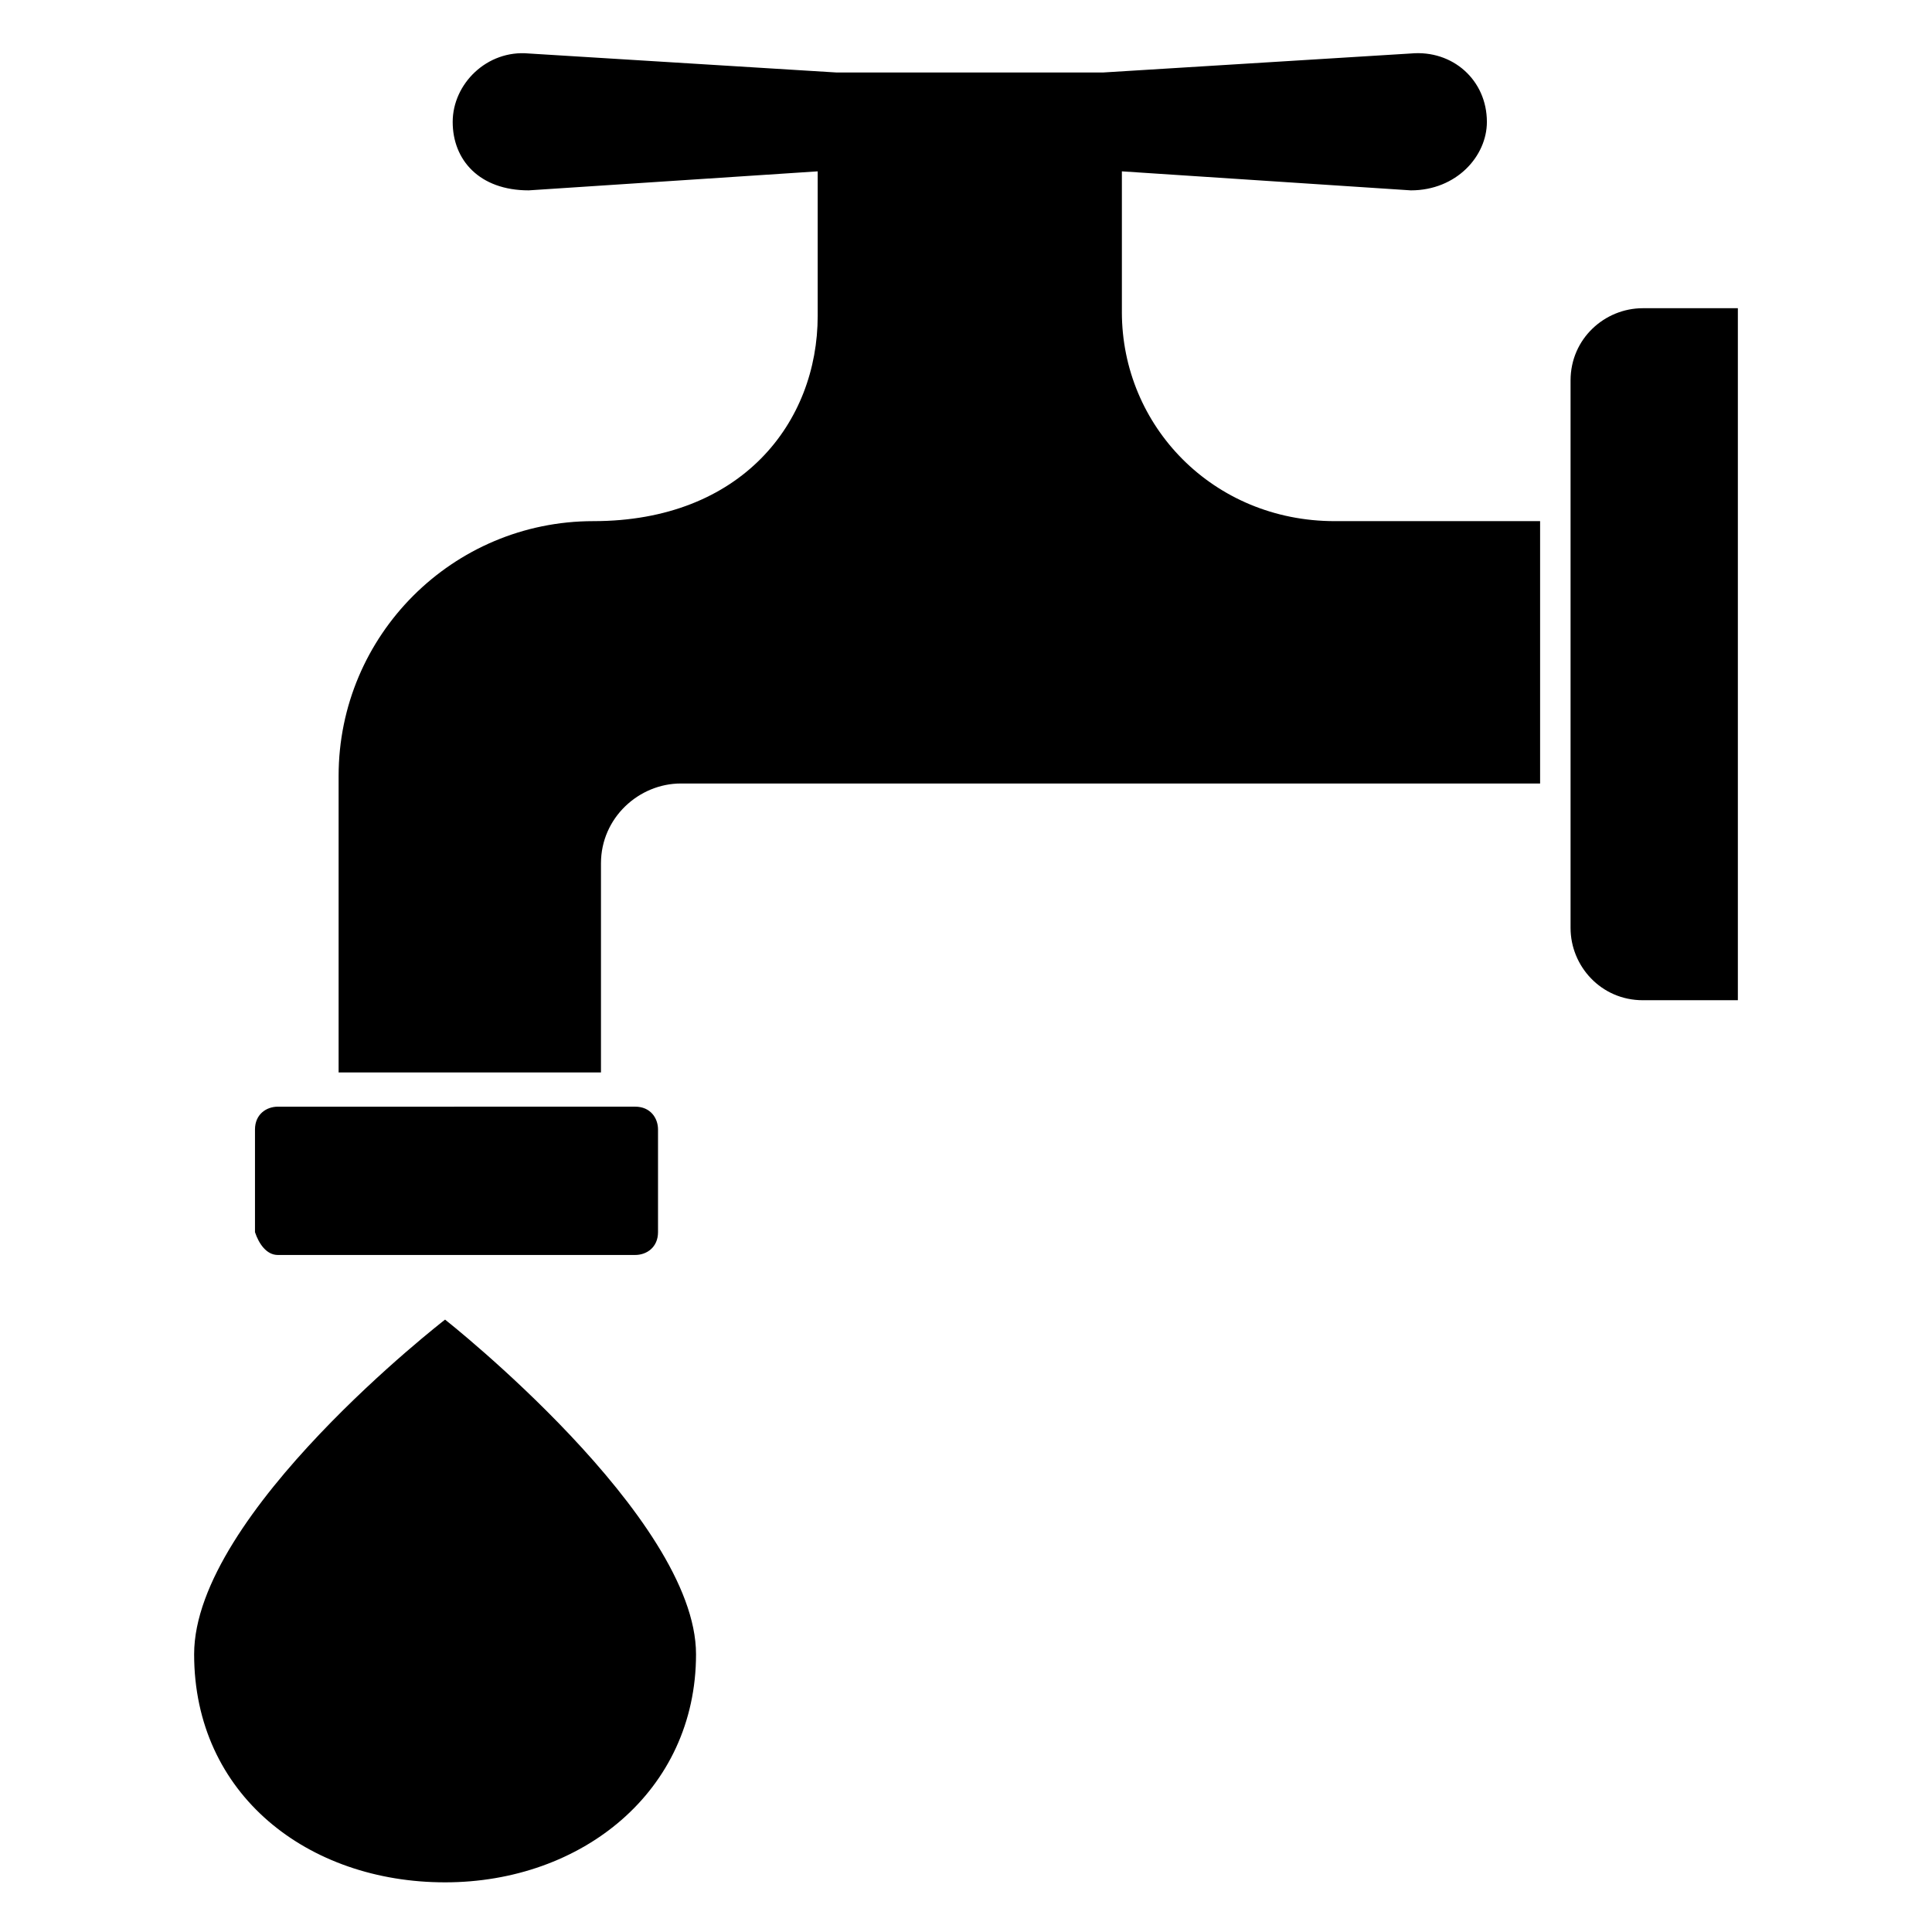<?xml version="1.0" encoding="UTF-8"?>
<!-- Uploaded to: ICON Repo, www.svgrepo.com, Generator: ICON Repo Mixer Tools -->
<svg fill="#000000" width="800px" height="800px" version="1.1" viewBox="144 144 512 512" xmlns="http://www.w3.org/2000/svg">
 <g>
  <path d="m217.62 476.58h94.715c3.023 0 6.047-2.016 6.047-6.047v-27.207c0-3.023-2.016-6.047-6.047-6.047l-94.715 0.004c-3.023 0-6.047 2.016-6.047 6.047v27.203c1.008 3.023 3.023 6.047 6.047 6.047z"/>
  <path d="m261.95 493.71s-66.504 51.387-66.504 88.672c0 37.281 30.23 60.457 66.504 60.457s66.504-24.184 66.504-60.457c0-36.277-66.504-88.672-66.504-88.672z"/>
  <path d="m579.36 225.68c-10.078 0-19.145 8.062-19.145 19.145v145.1c0 10.078 8.062 19.145 19.145 19.145h25.191v-183.39z"/>
  <path d="m441.31 226.69v-37.281l76.578 5.039c12.09 0 20.152-9.07 20.152-18.137 0-11.082-9.07-19.145-20.152-18.137l-81.617 5.039h-70.535l-81.617-5.039c-11.082-1.008-20.152 8.062-20.152 18.137 0 10.078 7.055 18.137 20.152 18.137l76.578-5.039v38.289c0 28.215-20.152 54.41-59.449 54.41-37.281 0-67.512 30.23-67.512 67.512v78.594h69.527v-55.418c0-12.09 10.078-21.16 21.16-21.16h227.72v-69.527h-54.41c-32.246 0-56.426-25.188-56.426-55.418z"/>
 </g>
</svg>